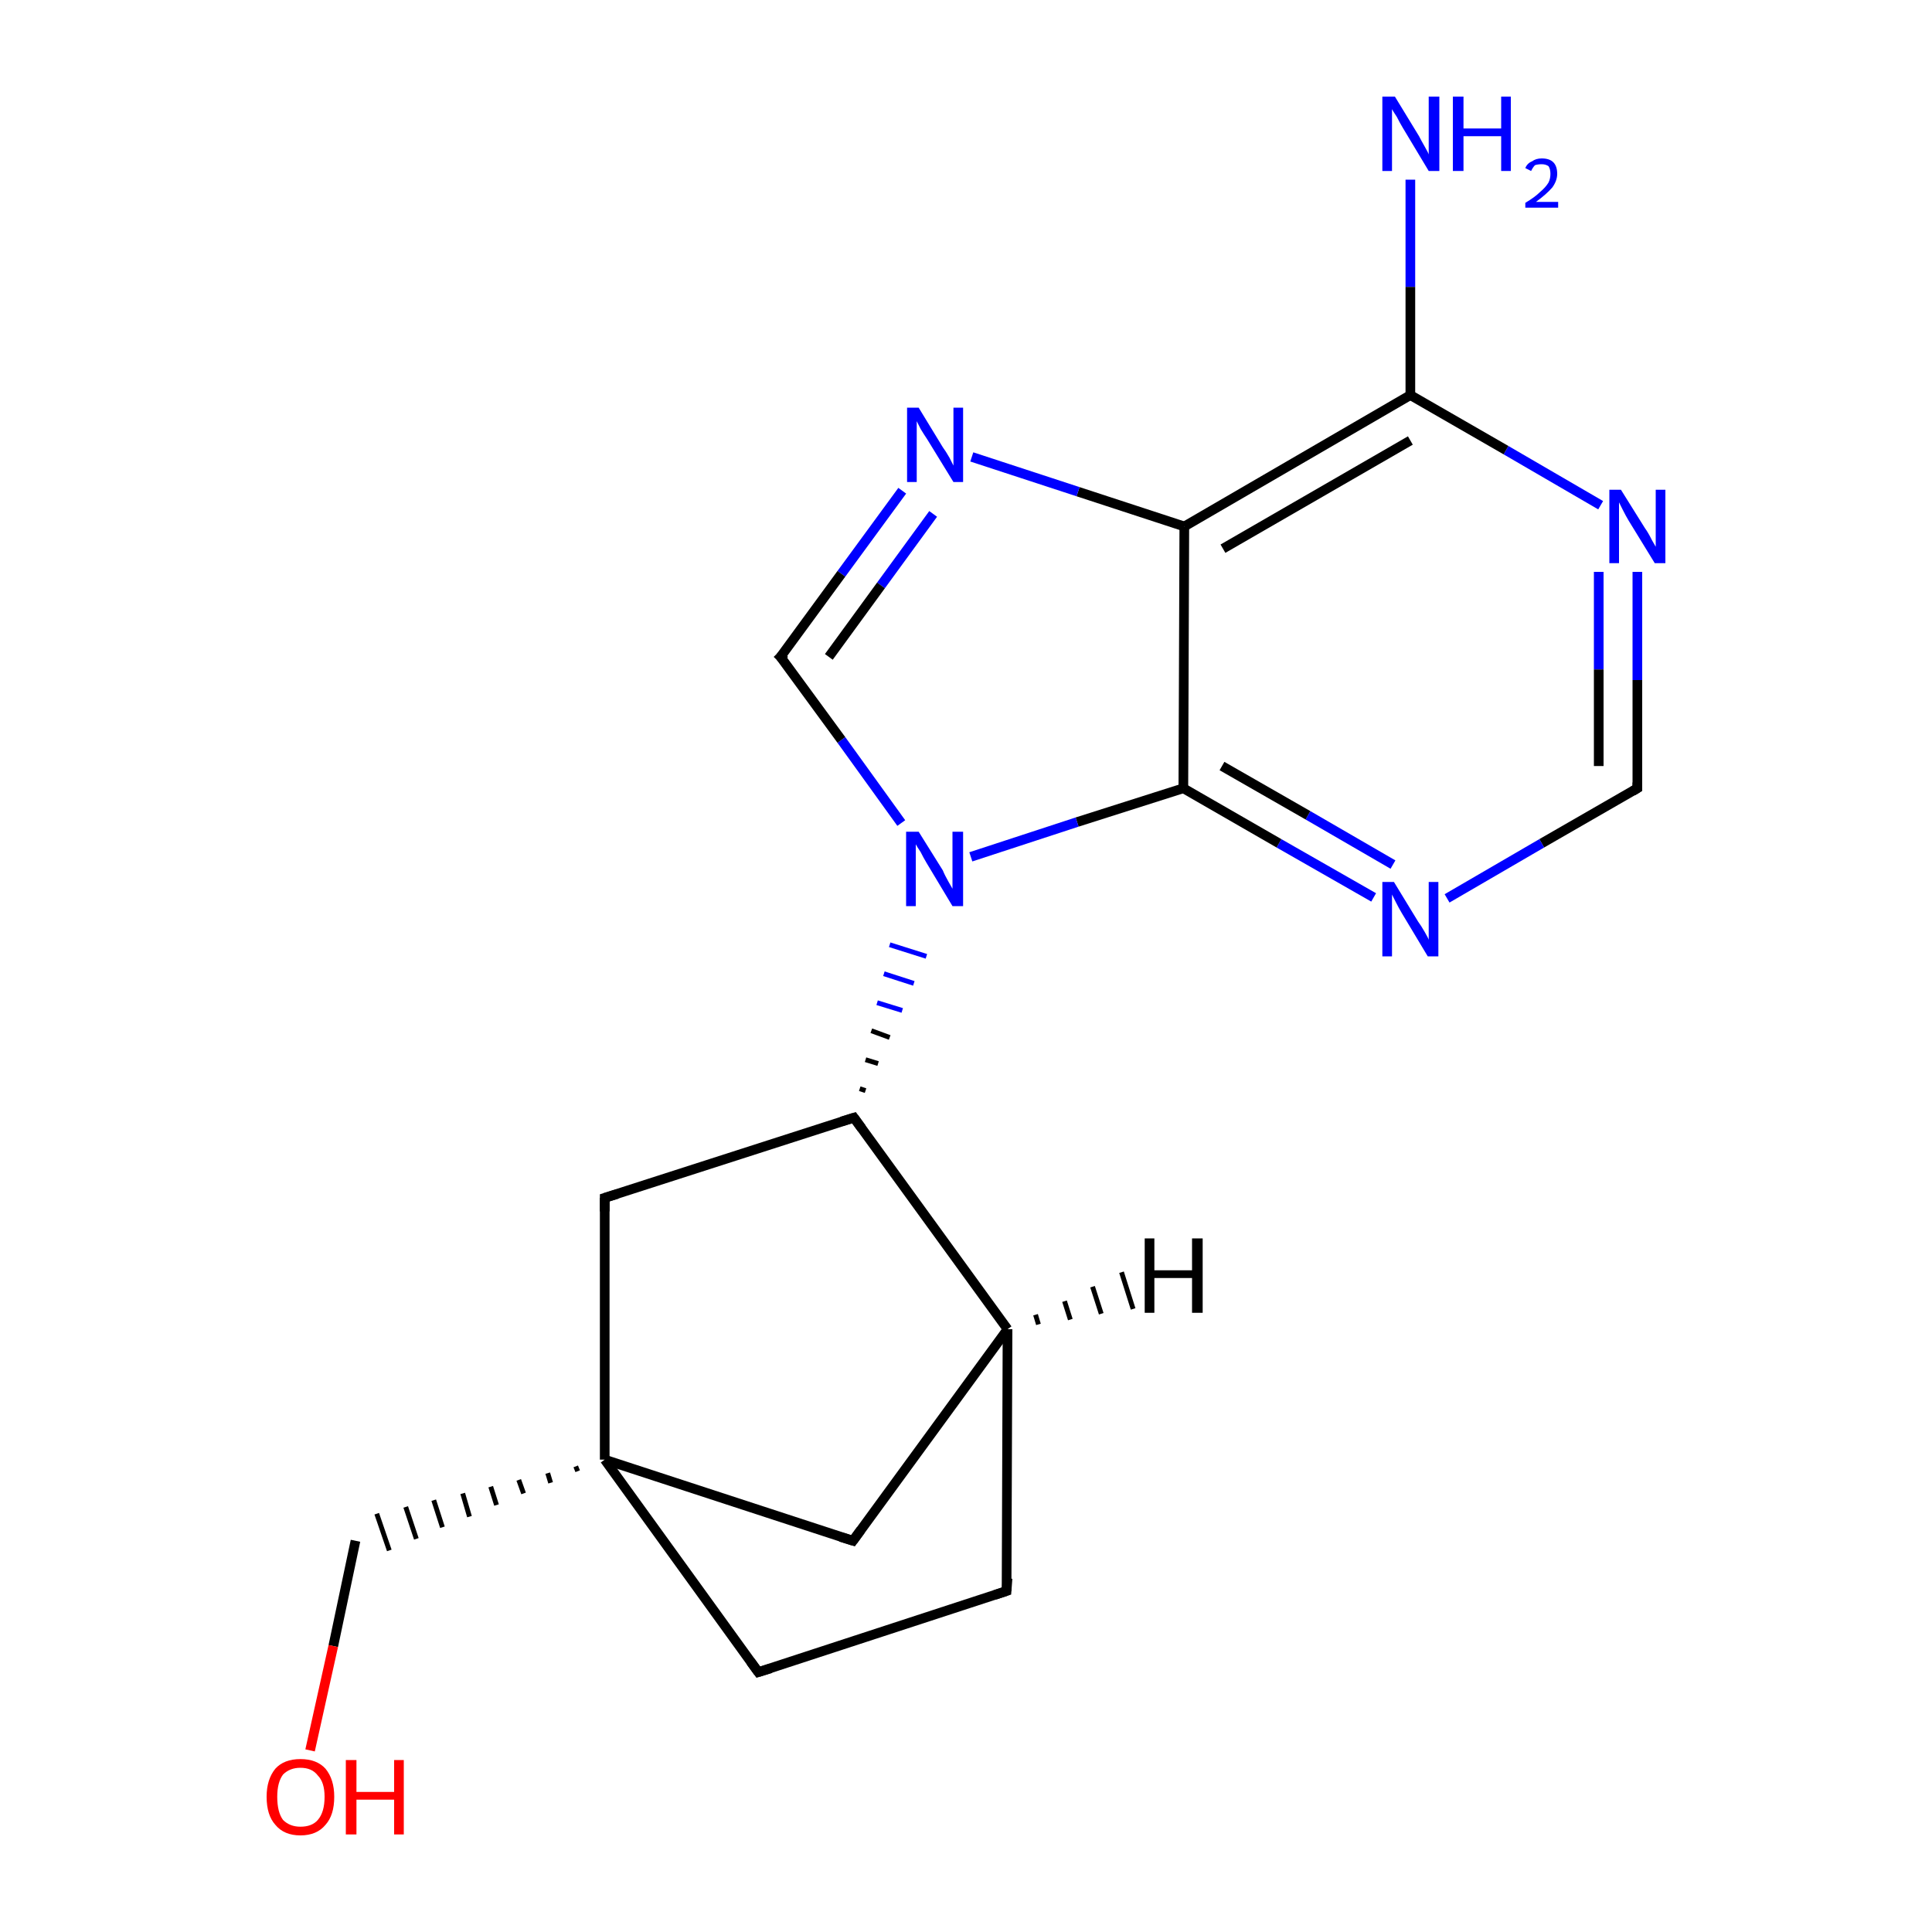 <?xml version='1.0' encoding='iso-8859-1'?>
<svg version='1.1' baseProfile='full'
              xmlns='http://www.w3.org/2000/svg'
                      xmlns:rdkit='http://www.rdkit.org/xml'
                      xmlns:xlink='http://www.w3.org/1999/xlink'
                  xml:space='preserve'
width='200px' height='200px' viewBox='0 0 200 200'>
<!-- END OF HEADER -->
<rect style='opacity:1.0;fill:#FFFFFF;stroke:none' width='200.0' height='200.0' x='0.0' y='0.0'> </rect>
<path class='bond-0 atom-3 atom-2' d='M 169.5,59.2 L 169.5,70.4' style='fill:none;fill-rule:evenodd;stroke:#0000FF;stroke-width:1.0px;stroke-linecap:butt;stroke-linejoin:miter;stroke-opacity:1' />
<path class='bond-0 atom-3 atom-2' d='M 169.5,70.4 L 169.5,81.6' style='fill:none;fill-rule:evenodd;stroke:#000000;stroke-width:1.0px;stroke-linecap:butt;stroke-linejoin:miter;stroke-opacity:1' />
<path class='bond-0 atom-3 atom-2' d='M 165.5,59.2 L 165.5,69.3' style='fill:none;fill-rule:evenodd;stroke:#0000FF;stroke-width:1.0px;stroke-linecap:butt;stroke-linejoin:miter;stroke-opacity:1' />
<path class='bond-0 atom-3 atom-2' d='M 165.5,69.3 L 165.5,79.3' style='fill:none;fill-rule:evenodd;stroke:#000000;stroke-width:1.0px;stroke-linecap:butt;stroke-linejoin:miter;stroke-opacity:1' />
<path class='bond-1 atom-3 atom-4' d='M 165.7,52.3 L 155.9,46.6' style='fill:none;fill-rule:evenodd;stroke:#0000FF;stroke-width:1.0px;stroke-linecap:butt;stroke-linejoin:miter;stroke-opacity:1' />
<path class='bond-1 atom-3 atom-4' d='M 155.9,46.6 L 146.0,40.9' style='fill:none;fill-rule:evenodd;stroke:#000000;stroke-width:1.0px;stroke-linecap:butt;stroke-linejoin:miter;stroke-opacity:1' />
<path class='bond-2 atom-2 atom-1' d='M 169.5,81.6 L 159.6,87.3' style='fill:none;fill-rule:evenodd;stroke:#000000;stroke-width:1.0px;stroke-linecap:butt;stroke-linejoin:miter;stroke-opacity:1' />
<path class='bond-2 atom-2 atom-1' d='M 159.6,87.3 L 149.8,93.0' style='fill:none;fill-rule:evenodd;stroke:#0000FF;stroke-width:1.0px;stroke-linecap:butt;stroke-linejoin:miter;stroke-opacity:1' />
<path class='bond-3 atom-6 atom-4' d='M 146.0,18.6 L 146.0,29.7' style='fill:none;fill-rule:evenodd;stroke:#0000FF;stroke-width:1.0px;stroke-linecap:butt;stroke-linejoin:miter;stroke-opacity:1' />
<path class='bond-3 atom-6 atom-4' d='M 146.0,29.7 L 146.0,40.9' style='fill:none;fill-rule:evenodd;stroke:#000000;stroke-width:1.0px;stroke-linecap:butt;stroke-linejoin:miter;stroke-opacity:1' />
<path class='bond-4 atom-4 atom-5' d='M 146.0,40.9 L 122.6,54.5' style='fill:none;fill-rule:evenodd;stroke:#000000;stroke-width:1.0px;stroke-linecap:butt;stroke-linejoin:miter;stroke-opacity:1' />
<path class='bond-4 atom-4 atom-5' d='M 146.0,45.6 L 126.6,56.8' style='fill:none;fill-rule:evenodd;stroke:#000000;stroke-width:1.0px;stroke-linecap:butt;stroke-linejoin:miter;stroke-opacity:1' />
<path class='bond-5 atom-1 atom-0' d='M 142.2,92.9 L 132.4,87.3' style='fill:none;fill-rule:evenodd;stroke:#0000FF;stroke-width:1.0px;stroke-linecap:butt;stroke-linejoin:miter;stroke-opacity:1' />
<path class='bond-5 atom-1 atom-0' d='M 132.4,87.3 L 122.5,81.6' style='fill:none;fill-rule:evenodd;stroke:#000000;stroke-width:1.0px;stroke-linecap:butt;stroke-linejoin:miter;stroke-opacity:1' />
<path class='bond-5 atom-1 atom-0' d='M 144.2,89.5 L 135.4,84.4' style='fill:none;fill-rule:evenodd;stroke:#0000FF;stroke-width:1.0px;stroke-linecap:butt;stroke-linejoin:miter;stroke-opacity:1' />
<path class='bond-5 atom-1 atom-0' d='M 135.4,84.4 L 126.5,79.3' style='fill:none;fill-rule:evenodd;stroke:#000000;stroke-width:1.0px;stroke-linecap:butt;stroke-linejoin:miter;stroke-opacity:1' />
<path class='bond-6 atom-5 atom-0' d='M 122.6,54.5 L 122.5,81.6' style='fill:none;fill-rule:evenodd;stroke:#000000;stroke-width:1.0px;stroke-linecap:butt;stroke-linejoin:miter;stroke-opacity:1' />
<path class='bond-7 atom-5 atom-7' d='M 122.6,54.5 L 111.6,50.9' style='fill:none;fill-rule:evenodd;stroke:#000000;stroke-width:1.0px;stroke-linecap:butt;stroke-linejoin:miter;stroke-opacity:1' />
<path class='bond-7 atom-5 atom-7' d='M 111.6,50.9 L 100.6,47.3' style='fill:none;fill-rule:evenodd;stroke:#0000FF;stroke-width:1.0px;stroke-linecap:butt;stroke-linejoin:miter;stroke-opacity:1' />
<path class='bond-8 atom-0 atom-9' d='M 122.5,81.6 L 111.5,85.1' style='fill:none;fill-rule:evenodd;stroke:#000000;stroke-width:1.0px;stroke-linecap:butt;stroke-linejoin:miter;stroke-opacity:1' />
<path class='bond-8 atom-0 atom-9' d='M 111.5,85.1 L 100.5,88.7' style='fill:none;fill-rule:evenodd;stroke:#0000FF;stroke-width:1.0px;stroke-linecap:butt;stroke-linejoin:miter;stroke-opacity:1' />
<path class='bond-9 atom-7 atom-8' d='M 93.4,50.8 L 87.1,59.4' style='fill:none;fill-rule:evenodd;stroke:#0000FF;stroke-width:1.0px;stroke-linecap:butt;stroke-linejoin:miter;stroke-opacity:1' />
<path class='bond-9 atom-7 atom-8' d='M 87.1,59.4 L 80.8,68.0' style='fill:none;fill-rule:evenodd;stroke:#000000;stroke-width:1.0px;stroke-linecap:butt;stroke-linejoin:miter;stroke-opacity:1' />
<path class='bond-9 atom-7 atom-8' d='M 96.6,53.2 L 91.2,60.6' style='fill:none;fill-rule:evenodd;stroke:#0000FF;stroke-width:1.0px;stroke-linecap:butt;stroke-linejoin:miter;stroke-opacity:1' />
<path class='bond-9 atom-7 atom-8' d='M 91.2,60.6 L 85.8,68.0' style='fill:none;fill-rule:evenodd;stroke:#000000;stroke-width:1.0px;stroke-linecap:butt;stroke-linejoin:miter;stroke-opacity:1' />
<path class='bond-10 atom-10 atom-9' d='M 89.6,112.9 L 89.0,112.7' style='fill:none;fill-rule:evenodd;stroke:#000000;stroke-width:0.5px;stroke-linecap:butt;stroke-linejoin:miter;stroke-opacity:1' />
<path class='bond-10 atom-10 atom-9' d='M 90.9,110.1 L 89.6,109.7' style='fill:none;fill-rule:evenodd;stroke:#000000;stroke-width:0.5px;stroke-linecap:butt;stroke-linejoin:miter;stroke-opacity:1' />
<path class='bond-10 atom-10 atom-9' d='M 92.1,107.4 L 90.2,106.7' style='fill:none;fill-rule:evenodd;stroke:#000000;stroke-width:0.5px;stroke-linecap:butt;stroke-linejoin:miter;stroke-opacity:1' />
<path class='bond-10 atom-10 atom-9' d='M 93.4,104.6 L 90.8,103.8' style='fill:none;fill-rule:evenodd;stroke:#0000FF;stroke-width:0.5px;stroke-linecap:butt;stroke-linejoin:miter;stroke-opacity:1' />
<path class='bond-10 atom-10 atom-9' d='M 94.6,101.8 L 91.5,100.8' style='fill:none;fill-rule:evenodd;stroke:#0000FF;stroke-width:0.5px;stroke-linecap:butt;stroke-linejoin:miter;stroke-opacity:1' />
<path class='bond-10 atom-10 atom-9' d='M 95.9,99.0 L 92.1,97.8' style='fill:none;fill-rule:evenodd;stroke:#0000FF;stroke-width:0.5px;stroke-linecap:butt;stroke-linejoin:miter;stroke-opacity:1' />
<path class='bond-11 atom-9 atom-8' d='M 93.3,85.2 L 87.1,76.6' style='fill:none;fill-rule:evenodd;stroke:#0000FF;stroke-width:1.0px;stroke-linecap:butt;stroke-linejoin:miter;stroke-opacity:1' />
<path class='bond-11 atom-9 atom-8' d='M 87.1,76.6 L 80.8,68.0' style='fill:none;fill-rule:evenodd;stroke:#000000;stroke-width:1.0px;stroke-linecap:butt;stroke-linejoin:miter;stroke-opacity:1' />
<path class='bond-12 atom-10 atom-11' d='M 88.4,115.7 L 62.6,124.0' style='fill:none;fill-rule:evenodd;stroke:#000000;stroke-width:1.0px;stroke-linecap:butt;stroke-linejoin:miter;stroke-opacity:1' />
<path class='bond-13 atom-10 atom-15' d='M 88.4,115.7 L 104.3,137.6' style='fill:none;fill-rule:evenodd;stroke:#000000;stroke-width:1.0px;stroke-linecap:butt;stroke-linejoin:miter;stroke-opacity:1' />
<path class='bond-14 atom-11 atom-12' d='M 62.6,124.0 L 62.6,151.1' style='fill:none;fill-rule:evenodd;stroke:#000000;stroke-width:1.0px;stroke-linecap:butt;stroke-linejoin:miter;stroke-opacity:1' />
<path class='bond-15 atom-15 atom-14' d='M 104.3,137.6 L 104.2,164.7' style='fill:none;fill-rule:evenodd;stroke:#000000;stroke-width:1.0px;stroke-linecap:butt;stroke-linejoin:miter;stroke-opacity:1' />
<path class='bond-16 atom-15 atom-16' d='M 104.3,137.6 L 88.3,159.5' style='fill:none;fill-rule:evenodd;stroke:#000000;stroke-width:1.0px;stroke-linecap:butt;stroke-linejoin:miter;stroke-opacity:1' />
<path class='bond-17 atom-14 atom-13' d='M 104.2,164.7 L 78.5,173.1' style='fill:none;fill-rule:evenodd;stroke:#000000;stroke-width:1.0px;stroke-linecap:butt;stroke-linejoin:miter;stroke-opacity:1' />
<path class='bond-18 atom-12 atom-16' d='M 62.6,151.1 L 88.3,159.5' style='fill:none;fill-rule:evenodd;stroke:#000000;stroke-width:1.0px;stroke-linecap:butt;stroke-linejoin:miter;stroke-opacity:1' />
<path class='bond-19 atom-12 atom-13' d='M 62.6,151.1 L 78.5,173.1' style='fill:none;fill-rule:evenodd;stroke:#000000;stroke-width:1.0px;stroke-linecap:butt;stroke-linejoin:miter;stroke-opacity:1' />
<path class='bond-20 atom-12 atom-17' d='M 59.6,151.8 L 59.8,152.3' style='fill:none;fill-rule:evenodd;stroke:#000000;stroke-width:0.5px;stroke-linecap:butt;stroke-linejoin:miter;stroke-opacity:1' />
<path class='bond-20 atom-12 atom-17' d='M 56.7,152.5 L 57.0,153.5' style='fill:none;fill-rule:evenodd;stroke:#000000;stroke-width:0.5px;stroke-linecap:butt;stroke-linejoin:miter;stroke-opacity:1' />
<path class='bond-20 atom-12 atom-17' d='M 53.7,153.2 L 54.2,154.6' style='fill:none;fill-rule:evenodd;stroke:#000000;stroke-width:0.5px;stroke-linecap:butt;stroke-linejoin:miter;stroke-opacity:1' />
<path class='bond-20 atom-12 atom-17' d='M 50.8,153.9 L 51.4,155.8' style='fill:none;fill-rule:evenodd;stroke:#000000;stroke-width:0.5px;stroke-linecap:butt;stroke-linejoin:miter;stroke-opacity:1' />
<path class='bond-20 atom-12 atom-17' d='M 47.9,154.6 L 48.6,157.0' style='fill:none;fill-rule:evenodd;stroke:#000000;stroke-width:0.5px;stroke-linecap:butt;stroke-linejoin:miter;stroke-opacity:1' />
<path class='bond-20 atom-12 atom-17' d='M 44.9,155.3 L 45.8,158.1' style='fill:none;fill-rule:evenodd;stroke:#000000;stroke-width:0.5px;stroke-linecap:butt;stroke-linejoin:miter;stroke-opacity:1' />
<path class='bond-20 atom-12 atom-17' d='M 42.0,156.0 L 43.1,159.3' style='fill:none;fill-rule:evenodd;stroke:#000000;stroke-width:0.5px;stroke-linecap:butt;stroke-linejoin:miter;stroke-opacity:1' />
<path class='bond-20 atom-12 atom-17' d='M 39.0,156.7 L 40.3,160.5' style='fill:none;fill-rule:evenodd;stroke:#000000;stroke-width:0.5px;stroke-linecap:butt;stroke-linejoin:miter;stroke-opacity:1' />
<path class='bond-21 atom-17 atom-18' d='M 36.8,159.5 L 34.5,170.4' style='fill:none;fill-rule:evenodd;stroke:#000000;stroke-width:1.0px;stroke-linecap:butt;stroke-linejoin:miter;stroke-opacity:1' />
<path class='bond-21 atom-17 atom-18' d='M 34.5,170.4 L 32.1,181.2' style='fill:none;fill-rule:evenodd;stroke:#FF0000;stroke-width:1.0px;stroke-linecap:butt;stroke-linejoin:miter;stroke-opacity:1' />
<path class='bond-22 atom-15 atom-19' d='M 107.2,136.1 L 107.5,137.1' style='fill:none;fill-rule:evenodd;stroke:#000000;stroke-width:0.5px;stroke-linecap:butt;stroke-linejoin:miter;stroke-opacity:1' />
<path class='bond-22 atom-15 atom-19' d='M 110.2,134.7 L 110.8,136.6' style='fill:none;fill-rule:evenodd;stroke:#000000;stroke-width:0.5px;stroke-linecap:butt;stroke-linejoin:miter;stroke-opacity:1' />
<path class='bond-22 atom-15 atom-19' d='M 113.1,133.2 L 114.0,136.0' style='fill:none;fill-rule:evenodd;stroke:#000000;stroke-width:0.5px;stroke-linecap:butt;stroke-linejoin:miter;stroke-opacity:1' />
<path class='bond-22 atom-15 atom-19' d='M 116.1,131.7 L 117.3,135.5' style='fill:none;fill-rule:evenodd;stroke:#000000;stroke-width:0.5px;stroke-linecap:butt;stroke-linejoin:miter;stroke-opacity:1' />
<path d='M 169.5,81.0 L 169.5,81.6 L 169.0,81.9' style='fill:none;stroke:#000000;stroke-width:1.0px;stroke-linecap:butt;stroke-linejoin:miter;stroke-opacity:1;' />
<path d='M 81.2,67.6 L 80.8,68.0 L 81.2,68.4' style='fill:none;stroke:#000000;stroke-width:1.0px;stroke-linecap:butt;stroke-linejoin:miter;stroke-opacity:1;' />
<path d='M 87.1,116.1 L 88.4,115.7 L 89.2,116.8' style='fill:none;stroke:#000000;stroke-width:1.0px;stroke-linecap:butt;stroke-linejoin:miter;stroke-opacity:1;' />
<path d='M 63.9,123.6 L 62.6,124.0 L 62.6,125.4' style='fill:none;stroke:#000000;stroke-width:1.0px;stroke-linecap:butt;stroke-linejoin:miter;stroke-opacity:1;' />
<path d='M 79.8,172.7 L 78.5,173.1 L 77.7,172.0' style='fill:none;stroke:#000000;stroke-width:1.0px;stroke-linecap:butt;stroke-linejoin:miter;stroke-opacity:1;' />
<path d='M 104.3,163.4 L 104.2,164.7 L 103.0,165.1' style='fill:none;stroke:#000000;stroke-width:1.0px;stroke-linecap:butt;stroke-linejoin:miter;stroke-opacity:1;' />
<path d='M 89.1,158.4 L 88.3,159.5 L 87.0,159.1' style='fill:none;stroke:#000000;stroke-width:1.0px;stroke-linecap:butt;stroke-linejoin:miter;stroke-opacity:1;' />
<path class='atom-1' d='M 144.3 91.3
L 146.8 95.4
Q 147.1 95.8, 147.5 96.5
Q 147.9 97.2, 147.9 97.3
L 147.9 91.3
L 148.9 91.3
L 148.9 99.0
L 147.8 99.0
L 145.1 94.5
Q 144.8 94.0, 144.5 93.4
Q 144.2 92.8, 144.1 92.6
L 144.1 99.0
L 143.1 99.0
L 143.1 91.3
L 144.3 91.3
' fill='#0000FF'/>
<path class='atom-3' d='M 167.8 50.7
L 170.3 54.7
Q 170.6 55.1, 171.0 55.9
Q 171.4 56.6, 171.4 56.6
L 171.4 50.7
L 172.4 50.7
L 172.4 58.3
L 171.3 58.3
L 168.6 53.9
Q 168.3 53.4, 168.0 52.8
Q 167.7 52.2, 167.6 52.0
L 167.6 58.3
L 166.6 58.3
L 166.6 50.7
L 167.8 50.7
' fill='#0000FF'/>
<path class='atom-6' d='M 144.4 10.0
L 146.9 14.1
Q 147.1 14.5, 147.5 15.2
Q 147.9 15.9, 147.9 16.0
L 147.9 10.0
L 149.0 10.0
L 149.0 17.7
L 147.9 17.7
L 145.2 13.2
Q 144.9 12.7, 144.6 12.1
Q 144.2 11.5, 144.1 11.3
L 144.1 17.7
L 143.1 17.7
L 143.1 10.0
L 144.4 10.0
' fill='#0000FF'/>
<path class='atom-6' d='M 150.4 10.0
L 151.5 10.0
L 151.5 13.3
L 155.4 13.3
L 155.4 10.0
L 156.4 10.0
L 156.4 17.7
L 155.4 17.7
L 155.4 14.1
L 151.5 14.1
L 151.5 17.7
L 150.4 17.7
L 150.4 10.0
' fill='#0000FF'/>
<path class='atom-6' d='M 157.9 17.4
Q 158.1 16.9, 158.6 16.7
Q 159.0 16.4, 159.6 16.4
Q 160.4 16.4, 160.8 16.8
Q 161.2 17.2, 161.2 18.0
Q 161.2 18.7, 160.7 19.4
Q 160.1 20.1, 159.0 20.9
L 161.3 20.9
L 161.3 21.5
L 157.9 21.5
L 157.9 21.0
Q 158.9 20.4, 159.4 19.9
Q 160.0 19.4, 160.3 18.9
Q 160.5 18.5, 160.5 18.0
Q 160.5 17.5, 160.3 17.2
Q 160.0 17.0, 159.6 17.0
Q 159.2 17.0, 158.9 17.1
Q 158.7 17.3, 158.5 17.7
L 157.9 17.4
' fill='#0000FF'/>
<path class='atom-7' d='M 95.1 42.2
L 97.6 46.3
Q 97.9 46.7, 98.3 47.4
Q 98.7 48.2, 98.7 48.2
L 98.7 42.2
L 99.7 42.2
L 99.7 49.9
L 98.7 49.9
L 96.0 45.5
Q 95.6 44.9, 95.3 44.4
Q 95.0 43.8, 94.9 43.6
L 94.9 49.9
L 93.9 49.9
L 93.9 42.2
L 95.1 42.2
' fill='#0000FF'/>
<path class='atom-9' d='M 95.1 86.1
L 97.6 90.1
Q 97.8 90.6, 98.2 91.3
Q 98.6 92.0, 98.6 92.0
L 98.6 86.1
L 99.7 86.1
L 99.7 93.8
L 98.6 93.8
L 95.9 89.3
Q 95.6 88.8, 95.3 88.2
Q 94.9 87.6, 94.8 87.4
L 94.8 93.8
L 93.8 93.8
L 93.8 86.1
L 95.1 86.1
' fill='#0000FF'/>
<path class='atom-18' d='M 27.6 186.0
Q 27.6 184.2, 28.5 183.1
Q 29.4 182.1, 31.1 182.1
Q 32.8 182.1, 33.7 183.1
Q 34.6 184.2, 34.6 186.0
Q 34.6 187.9, 33.7 188.9
Q 32.8 190.0, 31.1 190.0
Q 29.4 190.0, 28.5 188.9
Q 27.6 187.9, 27.6 186.0
M 31.1 189.1
Q 32.3 189.1, 32.9 188.4
Q 33.6 187.6, 33.6 186.0
Q 33.6 184.5, 32.9 183.8
Q 32.3 183.0, 31.1 183.0
Q 30.0 183.0, 29.3 183.7
Q 28.7 184.5, 28.7 186.0
Q 28.7 187.6, 29.3 188.4
Q 30.0 189.1, 31.1 189.1
' fill='#FF0000'/>
<path class='atom-18' d='M 35.8 182.2
L 36.9 182.2
L 36.9 185.5
L 40.8 185.5
L 40.8 182.2
L 41.8 182.2
L 41.8 189.9
L 40.8 189.9
L 40.8 186.3
L 36.9 186.3
L 36.9 189.9
L 35.8 189.9
L 35.8 182.2
' fill='#FF0000'/>
<path class='atom-19' d='M 118.5 128.2
L 119.5 128.2
L 119.5 131.5
L 123.4 131.5
L 123.4 128.2
L 124.5 128.2
L 124.5 135.9
L 123.4 135.9
L 123.4 132.3
L 119.5 132.3
L 119.5 135.9
L 118.5 135.9
L 118.5 128.2
' fill='#000000'/>
</svg>
